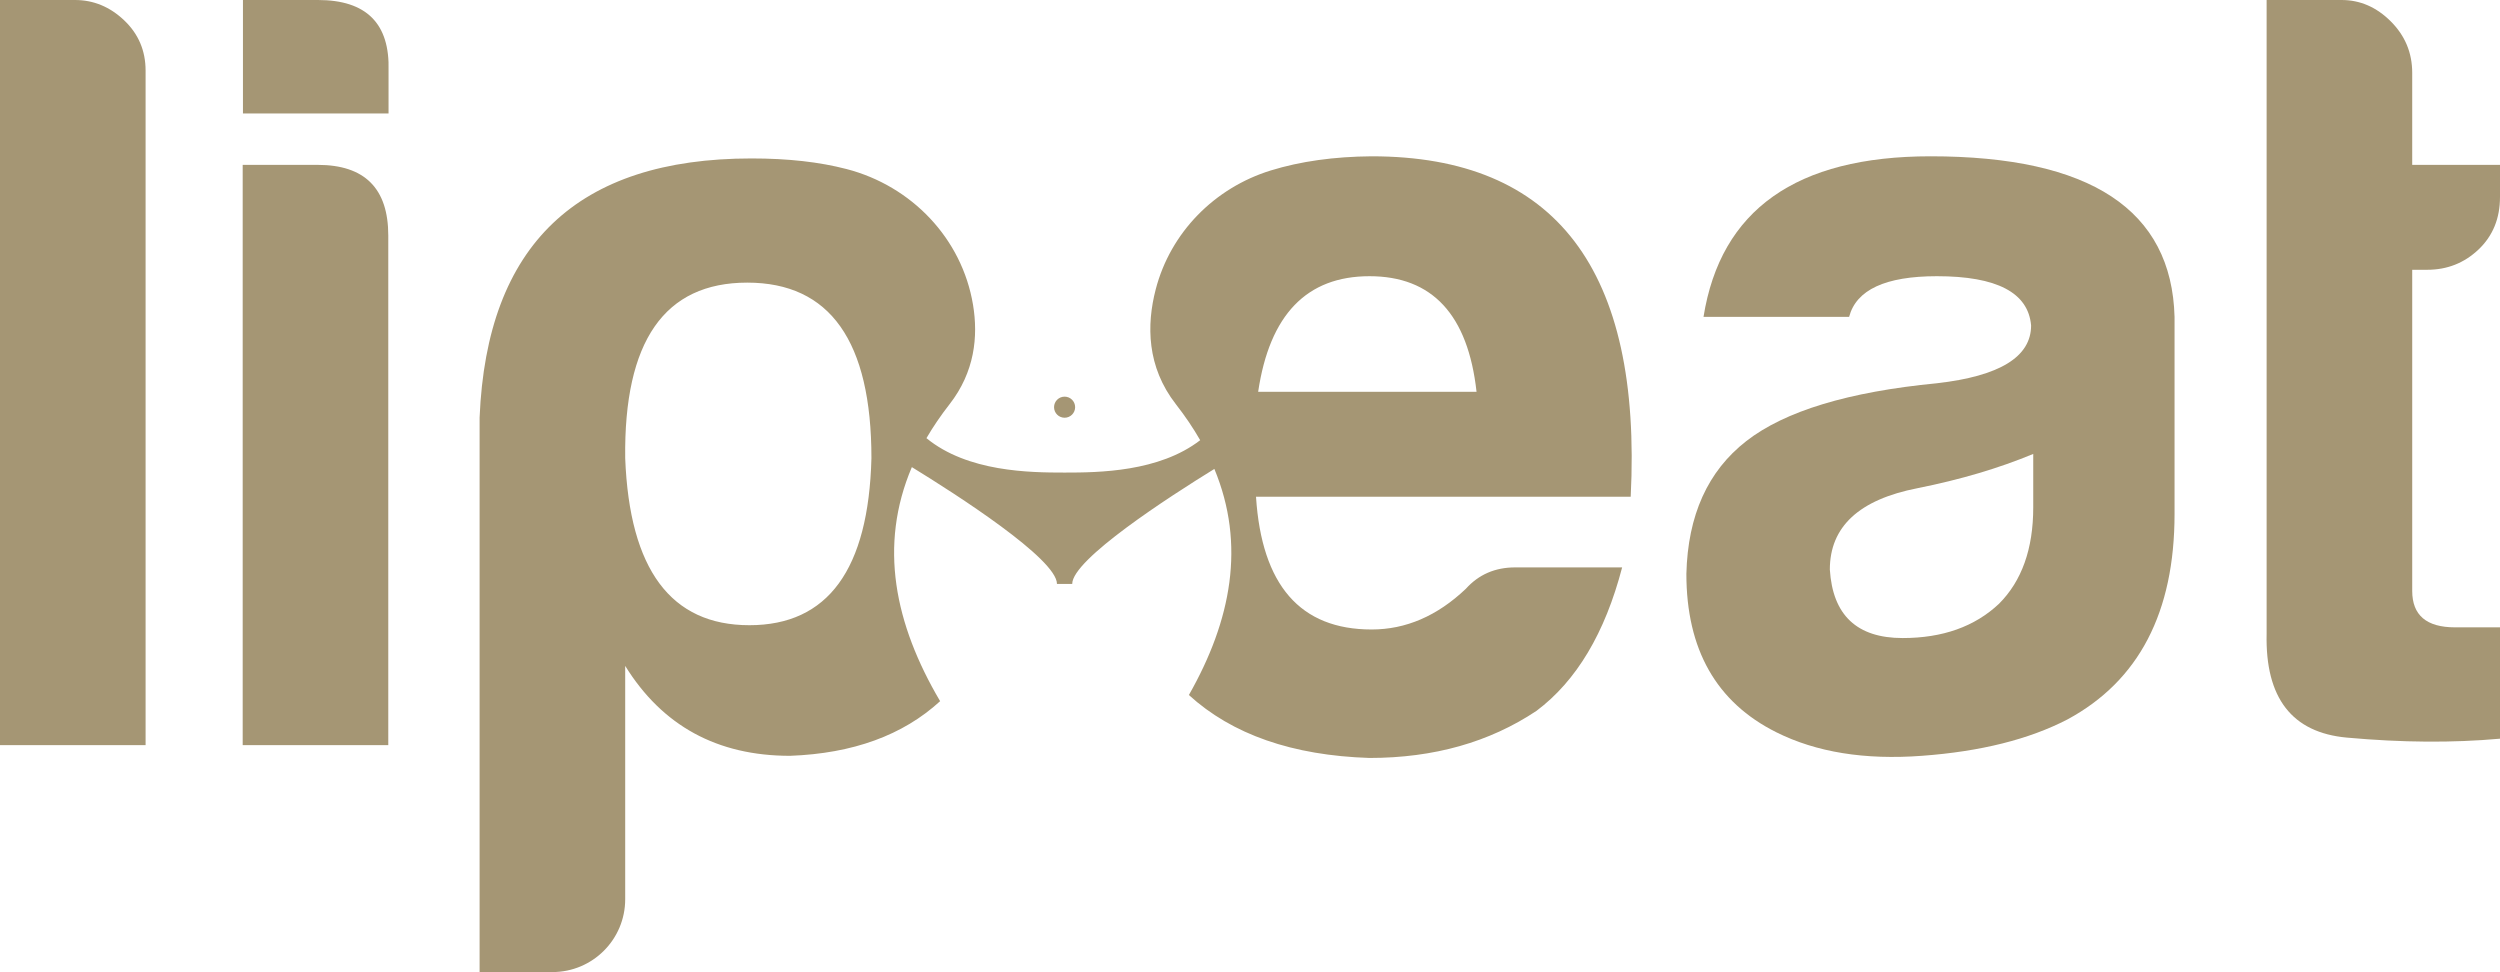 <?xml version="1.0" encoding="UTF-8" standalone="no"?>
<svg xmlns:dc="http://purl.org/dc/elements/1.1/" xmlns:cc="http://creativecommons.org/ns#" xmlns:rdf="http://www.w3.org/1999/02/22-rdf-syntax-ns#" xmlns:svg="http://www.w3.org/2000/svg" xmlns="http://www.w3.org/2000/svg" xmlns:sodipodi="http://sodipodi.sourceforge.net/DTD/sodipodi-0.dtd" xmlns:inkscape="http://www.inkscape.org/namespaces/inkscape" id="svg2" version="1.1" inkscape:version="0.91 r13725" xml:space="preserve" width="1548.927" height="602.264" viewBox="0 0 1548.927 602.264" sodipodi:docname="lipeat_logo.svg">
  <defs id="defs6">
    <clipPath id="clipPath16">
      <path d="m 0,2027.321 3000,0 L 3000,0 0,0 0,2027.321 Z" id="path18" inkscape:connector-curvature="0"></path>
    </clipPath>
  </defs>
  <g id="g10" inkscape:groupmode="layer" inkscape:label="lipeat_logo" transform="matrix(1.25,0,0,-1.25,-1100.455,1568.207)">
    <g id="g12">
      <g id="g14" clip-path="url(#clipPath16)">
        <g id="g20" transform="translate(941.917,1244.483)">
          <path d="m 0,0 c -7.076,6.722 -15.211,10.083 -24.409,10.083 l -37.144,0 0,-369.318 72.164,0 0,334.295 C 10.611,-15.034 7.076,-6.72 0,0" style="fill:#a59674;fill-opacity:1;fill-rule:evenodd;stroke:none" id="path22" inkscape:connector-curvature="0"></path>
        </g>
        <g id="g24" transform="translate(1037.799,1172.849)">
          <path d="m 0,0 -37.144,0 0,-287.601 72.163,0 0,252.578 C 35.019,-11.675 23.346,0 0,0" style="fill:#a59674;fill-opacity:1;fill-rule:evenodd;stroke:none" id="path26" inkscape:connector-curvature="0"></path>
        </g>
        <g id="g28" transform="translate(1037.928,1254.566)">
          <path d="m 0,0 -37.144,0 0,-56.247 72.163,0 0,21.224 C 35.728,-11.675 24.054,0 0,0" style="fill:#a59674;fill-opacity:1;fill-rule:evenodd;stroke:none" id="path30" inkscape:connector-curvature="0"></path>
        </g>
        <g id="g32" transform="translate(1888.152,1003.048)">
          <path d="m 0,0 c 0,-20.518 -5.66,-36.437 -16.979,-47.756 -12.027,-11.321 -27.946,-16.981 -47.758,-16.981 -22.638,0 -34.668,11.319 -36.081,33.961 0,21.224 14.503,34.667 43.512,40.328 C -36.082,13.796 -16.979,19.456 0,26.53 L 0,0 Z m -50.939,174.046 c -66.507,0 -104.005,-26.532 -112.494,-79.596 l 72.166,0 c 3.538,13.444 18.041,20.165 43.512,20.165 29.714,0 45.279,-8.136 46.696,-24.409 0,-15.565 -15.565,-25.115 -46.696,-28.653 -43.866,-4.245 -75.35,-13.797 -94.453,-28.655 -19.104,-14.857 -29.006,-36.79 -29.714,-65.797 0,-37.499 14.856,-63.676 44.57,-78.533 19.812,-9.906 43.866,-13.796 72.167,-11.675 29.009,2.123 53.064,8.137 72.167,18.043 35.373,19.101 53.063,53.061 53.063,101.88 l 0,97.634 c -1.416,53.064 -41.744,79.596 -120.984,79.596" style="fill:#a59674;fill-opacity:1;fill-rule:evenodd;stroke:none" id="path34" inkscape:connector-curvature="0"></path>
        </g>
        <g id="g36" transform="translate(2083.424,1120.846)">
          <path d="m 0,0 c 9.906,0 18.395,3.361 25.471,10.083 7.073,6.72 10.611,15.388 10.611,26 l 0,15.92 -43.512,0 0,45.633 c 0,9.906 -3.535,18.395 -10.611,25.471 -7.076,7.074 -15.211,10.612 -24.408,10.612 l -37.145,0 0,-314.132 c -0.708,-31.837 12.559,-48.995 39.797,-51.47 27.239,-2.477 52.532,-2.655 75.879,-0.531 l 0,55.185 -22.284,0 c -14.152,0 -21.228,6.013 -21.228,18.04 L -7.43,0 0,0 Z" style="fill:#a59674;fill-opacity:1;fill-rule:evenodd;stroke:none" id="path38" inkscape:connector-curvature="0"></path>
        </g>
        <g id="g40" transform="translate(1408.045,1047.513)">
          <path d="m 0,0 c 2.875,0 5.217,2.342 5.217,5.225 0,2.884 -2.342,5.226 -5.217,5.226 -2.891,0 -5.234,-2.342 -5.234,-5.226 C -5.234,2.342 -2.891,0 0,0" style="fill:#a59674;fill-opacity:1;fill-rule:nonzero;stroke:none" id="path42" inkscape:connector-curvature="0"></path>
        </g>
        <g id="g44" transform="translate(1503.975,1060.355)">
          <path d="m 0,0 c 5.66,38.205 24.055,57.308 55.186,57.308 31.13,0 48.818,-19.103 53.063,-57.308 L 0,0 Z m -252.17,-115.676 c -38.915,0 -59.431,27.593 -61.556,82.778 -0.705,58.014 19.457,87.023 60.493,87.023 41.036,0 61.553,-29.009 61.553,-87.023 -1.417,-55.185 -21.579,-82.778 -60.49,-82.778 M 56.247,116.739 C 37.628,116.588 20.985,114.254 6.319,109.737 -21.579,101.144 -43.464,79.01 -50.782,50.751 c -4.546,-17.554 -4.492,-38.315 10.036,-56.93 4.628,-5.93 8.62,-11.863 12.018,-17.795 -20.408,-15.752 -50.304,-16.051 -67.209,-16.051 -17.259,0 -48.056,0.313 -68.475,17.06 3.27,5.596 7.066,11.192 11.432,16.786 12.487,15.999 14.281,33.584 11.652,49.356 -5.476,32.853 -30.446,58.885 -62.685,67.248 -13.495,3.5 -28.959,5.252 -47.098,5.252 -86.315,0 -131.24,-42.805 -134.778,-128.411 l 0,-274.866 36.082,0 c 19.927,0 36.081,16.154 36.081,36.081 l 0,115.679 c 18.395,-29.716 45.636,-44.574 81.719,-44.574 31.138,1.154 55.926,10.185 74.375,27.083 -22.556,38.246 -30.559,77.104 -14.012,116.015 21.824,-13.394 71.929,-45.495 71.929,-57.903 l 3.778,0 3.776,0 c 0,12.137 47.942,43.116 70.462,56.999 15.611,-37.574 8.397,-75.094 -12.63,-112.058 21.437,-19.552 51.272,-29.954 89.515,-31.197 31.837,0 59.43,7.782 82.778,23.347 19.81,14.858 33.96,38.559 42.45,71.105 l -53.063,0 c -9.905,0 -18.041,-3.538 -24.409,-10.613 -14.15,-13.443 -29.715,-20.164 -46.695,-20.164 -35.376,0 -54.478,21.933 -57.308,65.798 l 185.72,0 c 5.66,112.494 -37.144,168.741 -128.412,168.741" style="fill:#a59674;fill-opacity:1;fill-rule:nonzero;stroke:none" id="path46" inkscape:connector-curvature="0"></path>
        </g>
      </g>
    </g>
  </g>
</svg>
